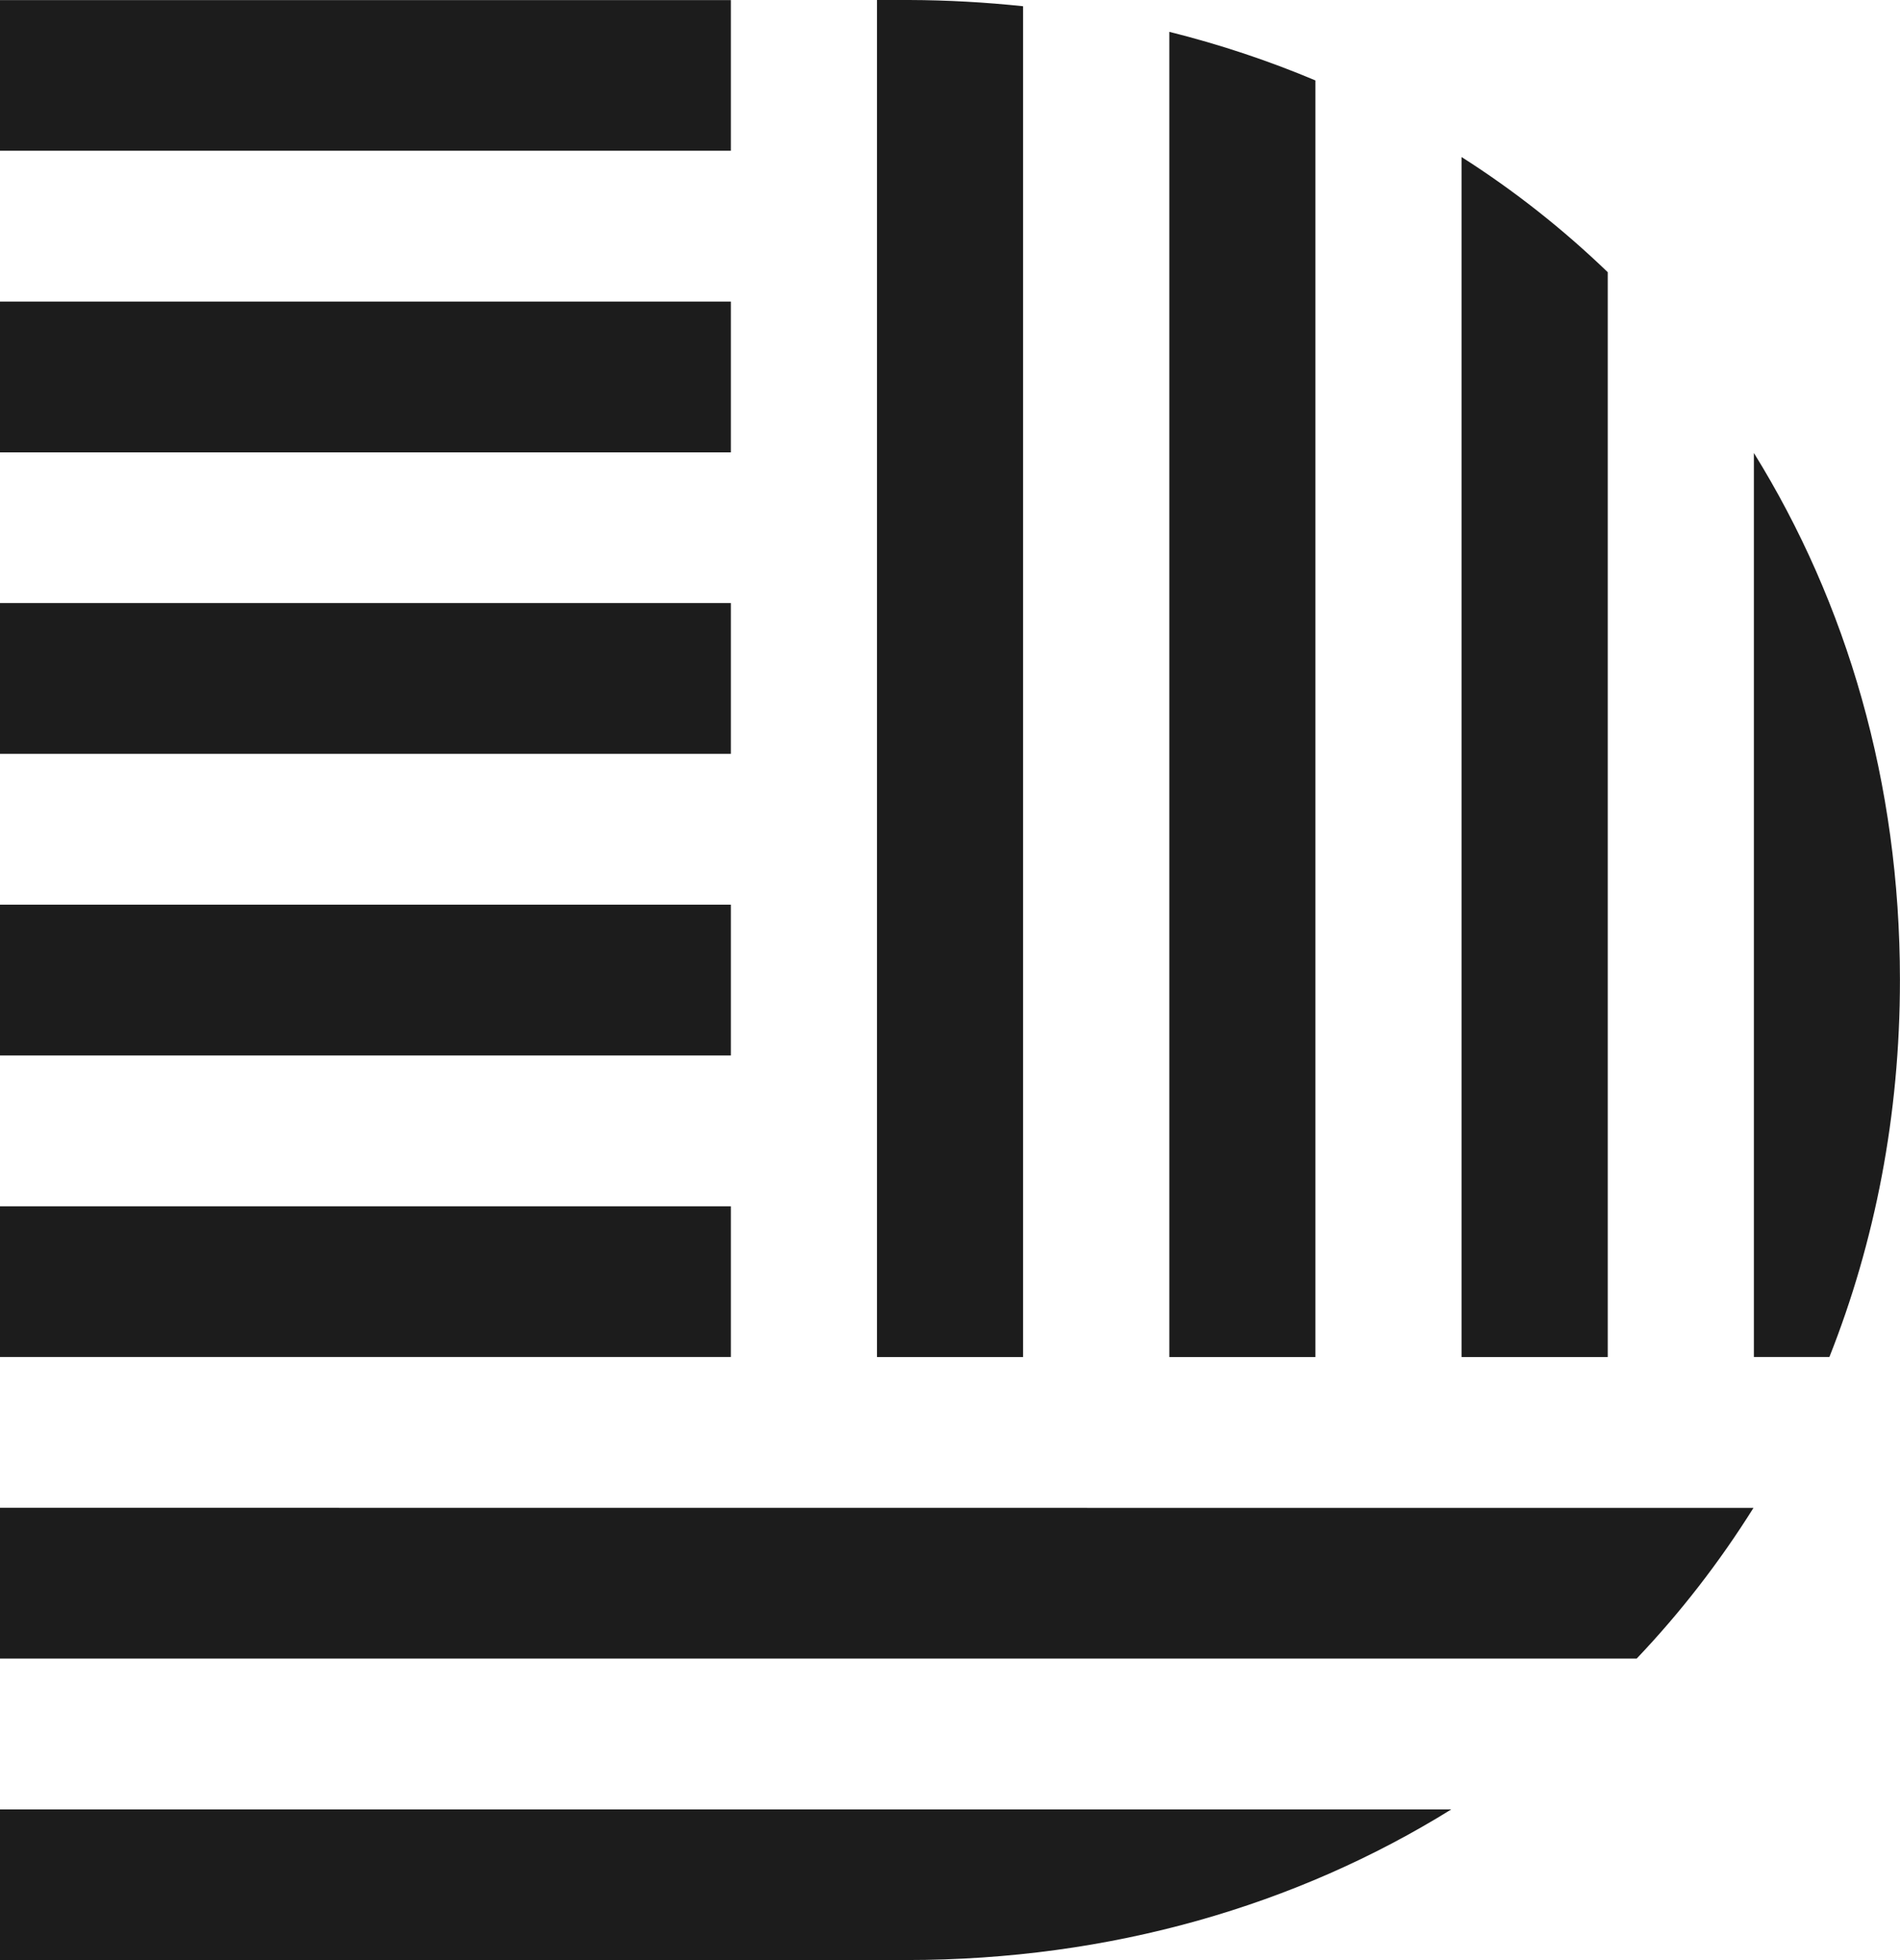 <?xml version="1.0" encoding="utf-8"?>
<svg xmlns="http://www.w3.org/2000/svg" fill="none" height="100%" overflow="visible" preserveAspectRatio="none" style="display: block;" viewBox="0 0 32 33" width="100%">
<path d="M24.443 30.463C21.841 32.078 18.709 32.999 15.268 32.999H0V30.463H24.443ZM29.532 25.387C28.96 26.3 28.303 27.148 27.565 27.924H0V25.385L29.532 25.387ZM15.312 0C15.963 0.002 16.604 0.039 17.231 0.105V22.847H14.77V0H15.312ZM19.694 0.536C20.546 0.749 21.366 1.022 22.154 1.354V22.847H19.694V0.536ZM24.616 2.644C25.504 3.209 26.326 3.859 27.078 4.583V22.847H24.616V2.644ZM12.309 22.846H0V20.309H12.309V22.846ZM29.539 7.626C31.107 10.155 31.999 13.179 31.999 16.495V16.503C31.999 18.778 31.578 20.913 30.811 22.846H29.539V7.626ZM12.309 17.77H0V15.231H12.309V17.77ZM12.309 12.692H0V10.153H12.309V12.692ZM12.309 7.616H0V5.077H12.309V7.616ZM12.309 2.538H0V0.002H12.309V2.538Z" fill="#1C1C1C" id="logo"/>
</svg>
